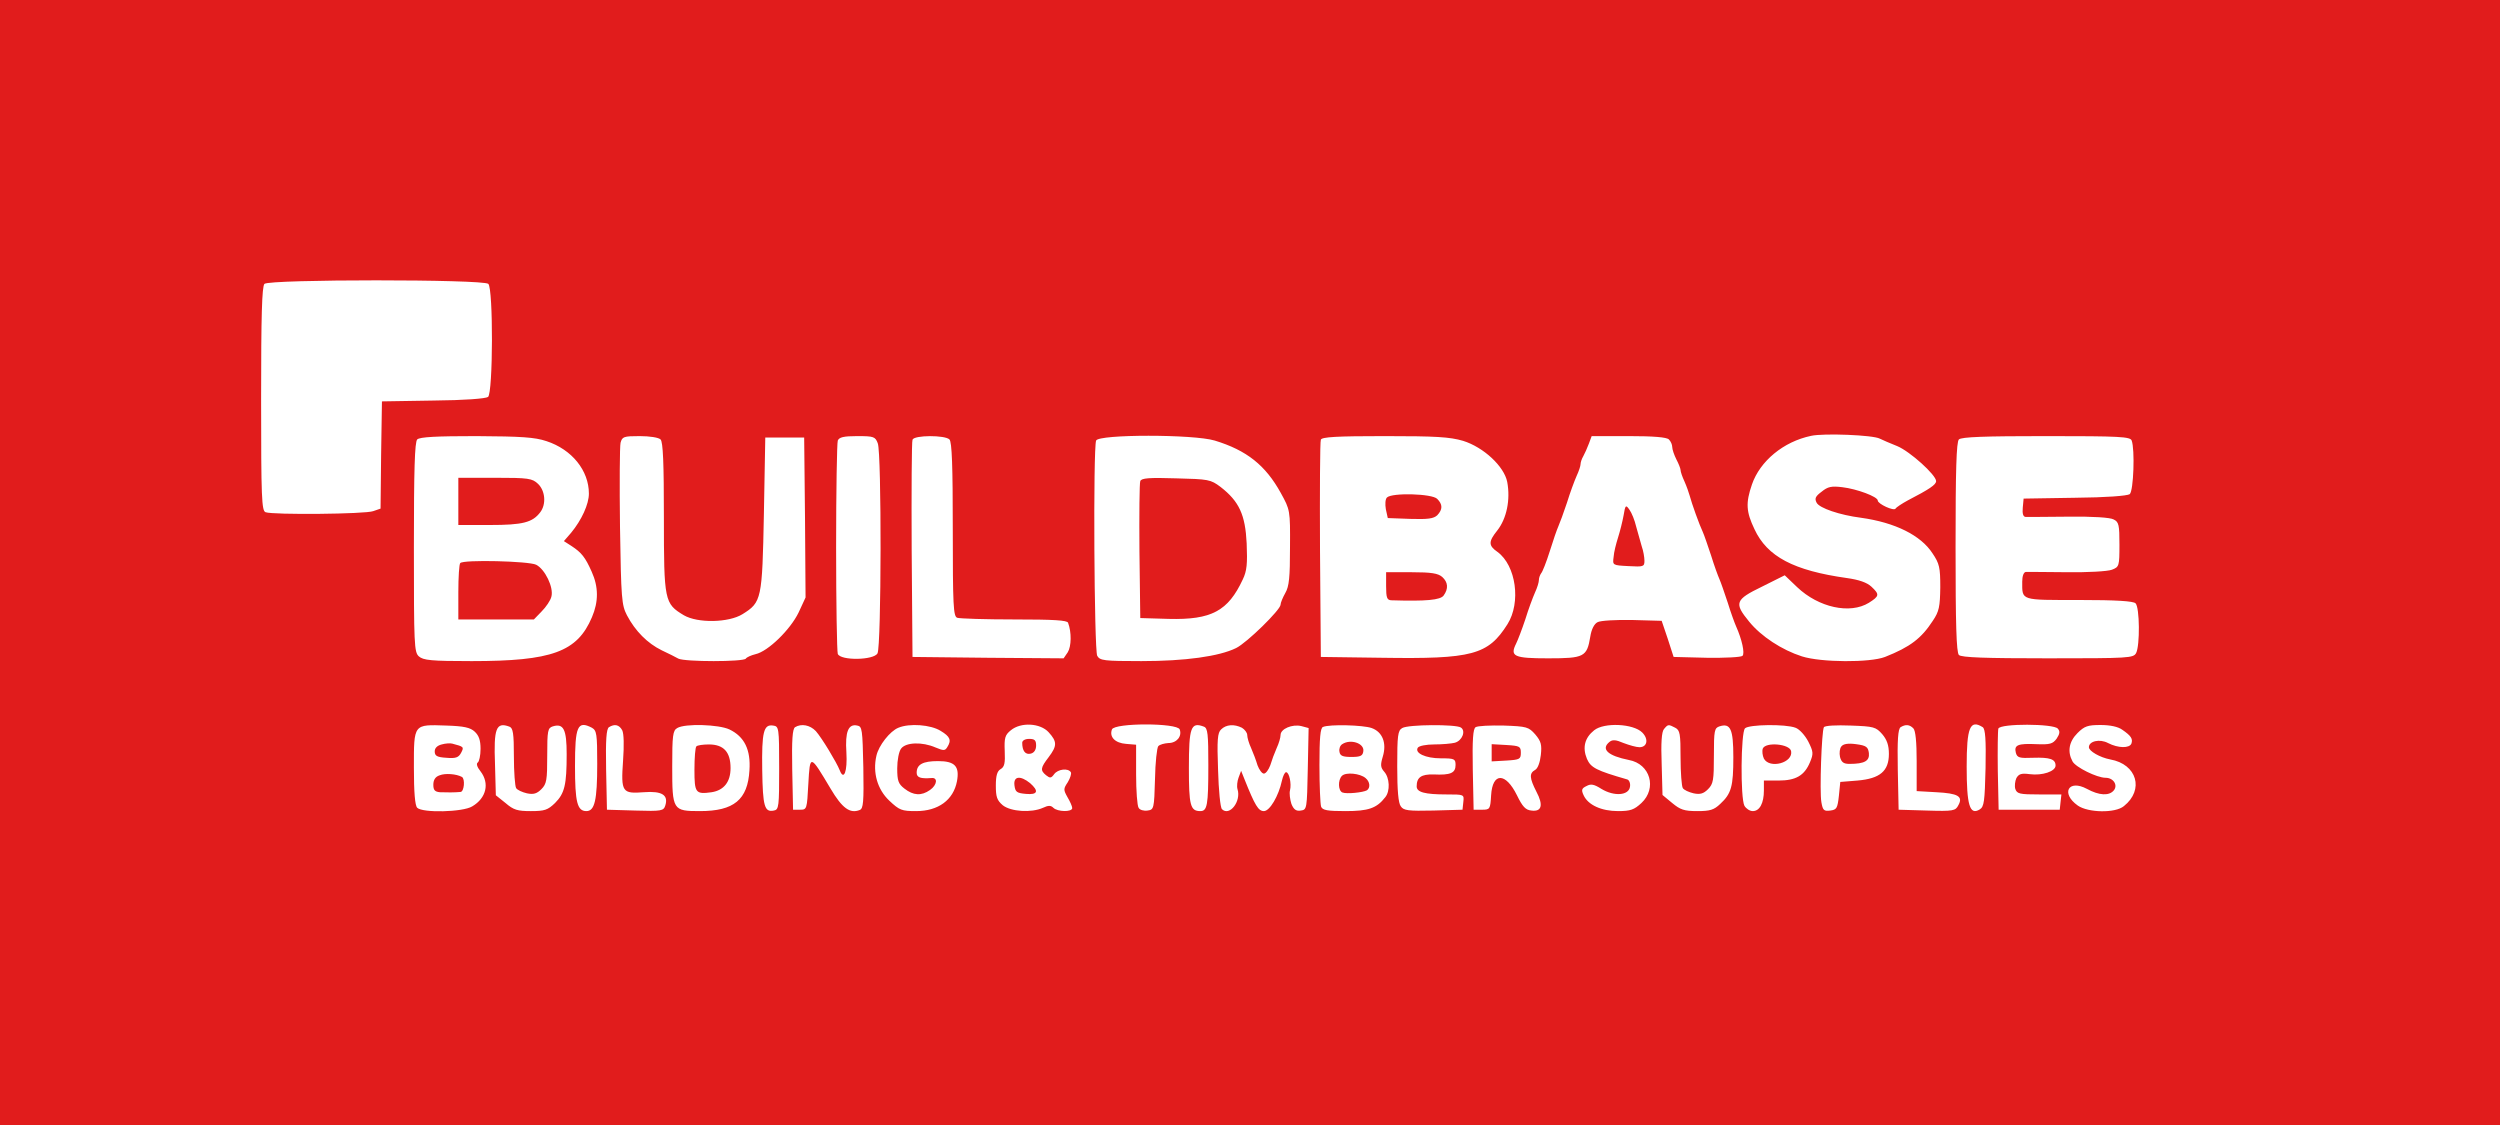 <svg height="1125" viewBox="0 0 900 405" width="2500" xmlns="http://www.w3.org/2000/svg"><g fill="#e11c1c"><path d="m0 202.5v202.5h900v-405h-900zm175.8-100.3c1.8 1.8 1.7 39.2-.1 40.7-.9.6-8.3 1.2-19.8 1.3l-18.4.3-.3 19.3-.2 19.3-2.6.9c-2.7 1.1-36.2 1.4-38.8.4-1.4-.5-1.6-5.1-1.6-40.8 0-29.9.3-40.5 1.2-41.4 1.7-1.7 78.9-1.7 80.6 0zm500.9 55.7c1 .5 3.8 1.7 6.3 2.7 4.6 1.9 14 10.4 14 12.6 0 1.3-2.4 2.9-10.3 7-2 1.1-4 2.4-4.3 2.9-.6 1-6.4-1.7-6.4-2.9 0-1.4-7.6-4.2-12.7-4.8-4-.5-5.3-.2-7.5 1.6-2.3 1.7-2.6 2.5-1.8 4 1 1.9 8.2 4.4 16 5.4 12.2 1.7 21.5 6.3 25.7 12.8 2.5 3.7 2.8 5.1 2.8 12.2-.1 7-.4 8.7-2.7 12.1-4.1 6.3-8.1 9.4-17.2 13-5.4 2.1-23 2-29.9-.2-7.2-2.3-14.7-7.2-19-12.5-5.5-6.7-5.1-7.9 4.6-12.6l8.2-4.1 4.5 4.3c7.7 7.3 19 9.8 25.8 5.6 3.8-2.4 3.9-3 .9-5.8-1.6-1.5-4.5-2.5-8.8-3.1-19.2-2.7-28.7-7.7-33.3-17.6-3-6.3-3.2-9.4-.9-16.1 2.9-8.4 11.3-15.4 21.3-17.5 4.5-1 22.3-.3 24.7 1zm-480 .9c9.2 3 15.3 10.6 15.3 18.9 0 3.8-2.6 9.5-6.4 14.1l-2.6 3 2.8 1.8c3.5 2.3 4.9 4 7.2 9.2 2.5 5.5 2.5 10.8.1 16.4-5.3 12.5-14.4 15.8-43.3 15.8-14.6 0-17.4-.3-19-1.7-1.7-1.5-1.8-4.1-1.8-39.3 0-27.9.3-37.9 1.2-38.8s7-1.2 21.3-1.2c16.2.1 21 .4 25.2 1.8zm41.1-.6c.9.9 1.2 8.5 1.2 28.1 0 30.1.2 31 7.2 35.2 5 2.9 16.1 2.7 21.1-.4 6.9-4.3 7.1-5.3 7.7-36.1l.5-27.5h14l.3 28.8.2 28.8-2.5 5.4c-3 6.2-11 14-15.5 15-1.6.4-3.2 1.1-3.5 1.6-.8 1.2-22 1.2-24.3 0-.9-.5-3.6-1.9-6-3-5.1-2.5-9.5-6.9-12.5-12.6-1.9-3.7-2.1-5.8-2.5-31.8-.2-15.4-.1-29 .2-30.3.6-2.2 1.1-2.4 6.9-2.4 3.6 0 6.8.5 7.5 1.2zm78.2 1.4c1.4 3.5 1.3 73.1-.1 75.6-1.3 2.5-13.3 2.7-14.3.2-.3-.9-.6-18.1-.6-38.4s.3-37.5.6-38.4c.5-1.2 2.1-1.6 7-1.6 6 0 6.5.2 7.4 2.6zm25.8-1.4c.9.9 1.2 9.5 1.2 32.4 0 27.5.2 31.3 1.6 31.8.9.3 10.1.6 20.5.6 14.3 0 19.1.3 19.4 1.2 1.3 3.4 1.2 8.5-.1 10.6l-1.5 2.2-27.2-.2-27.2-.3-.3-38.5c-.1-21.2 0-39.1.3-39.7.6-1.7 11.7-1.7 13.3-.1zm95.5.4c11.5 3.5 18.3 8.9 23.8 18.9 3.3 6 3.4 6.1 3.3 19.5 0 10.8-.3 14.1-1.7 16.5-.9 1.6-1.7 3.5-1.7 4.2 0 1.8-12.1 13.7-16 15.6-6.1 3-18.3 4.7-34.1 4.7-13.6 0-14.9-.2-15.9-1.9-1.1-2.1-1.5-74.7-.4-77.5.9-2.3 35.1-2.3 42.7 0zm89.4.1c7.4 2.3 14.8 9.2 15.9 14.8 1.2 6.4-.2 13.2-3.6 17.5-3.2 4-3.2 5.4.1 7.7 6.7 4.9 8.5 18.2 3.6 26-7 11.1-12.7 12.6-45.2 12.1l-22-.3-.3-38.5c-.1-21.2 0-39.1.3-39.7.3-1 5.8-1.3 22.9-1.3 18.6 0 23.5.3 28.3 1.7zm74.1-.5c.7.7 1.2 1.9 1.2 2.7 0 .9.7 2.9 1.5 4.5.8 1.5 1.5 3.3 1.5 3.8 0 .6.6 2.4 1.4 4.1.8 1.8 1.6 4.1 1.9 5.2.7 2.7 3.5 10.5 4.7 13 .5 1.1 1.8 4.9 3 8.5 1.1 3.6 2.5 7.4 3 8.5s1.8 4.9 3 8.5c1.1 3.6 2.5 7.4 3 8.5 2.1 4.7 3.2 9.7 2.3 10.6-.5.5-6.3.8-12.9.7l-11.9-.3-2.1-6.5-2.2-6.5-10.6-.3c-5.9-.1-11.5.2-12.5.8-1.2.6-2.2 2.6-2.6 5.2-1.2 7.3-2.2 7.8-15.2 7.8-12.3 0-13.8-.7-11.5-5.3.6-1.2 2.1-5.1 3.3-8.7 1.1-3.6 2.7-7.9 3.5-9.7.8-1.7 1.4-3.7 1.4-4.5s.4-1.8.8-2.4c.5-.5 1.9-4.1 3.1-7.9 1.2-3.9 2.6-7.9 3.1-9s1.9-4.9 3.1-8.5c1.1-3.6 2.7-7.9 3.5-9.7.8-1.7 1.4-3.6 1.4-4.2s.4-1.9 1-2.9c.5-.9 1.4-2.9 2-4.5l1-2.7h13.3c9 0 13.7.4 14.5 1.2zm166.6.4c1.2 3.1.7 18.1-.7 19.3-.9.6-8.3 1.2-19.8 1.3l-18.4.3-.3 3.2c-.2 2.2.1 3.3 1 3.4.7 0 7.7 0 15.5-.1 8.7-.1 15 .3 16.2 1 1.9.9 2.1 2 2.1 9.1 0 7.7-.1 8-2.7 9-1.5.6-8.8 1-16.3.9-7.4-.1-14.1-.1-14.7-.1-.8.1-1.3 1.5-1.3 3.5 0 6.9-.8 6.6 20.4 6.6 13.6 0 19.6.4 20.4 1.2 1.5 1.5 1.6 15.2.2 17.9-1 1.8-2.4 1.9-31.8 1.9-22.6 0-31.1-.3-32-1.2s-1.2-10.9-1.2-38.8.3-37.9 1.2-38.8 9.2-1.2 31.4-1.2c26.6 0 30.3.2 30.8 1.6zm-596.5 104.8c1.5 1.4 2.1 3.1 2.1 6.2 0 2.4-.5 4.6-1 4.9-.6.4-.3 1.6 1 3.2 3.3 4.3 2.1 9.6-3 12.6-3.4 2.1-17.9 2.4-19.8.5-.8-.8-1.2-5.5-1.2-14.5 0-15.8-.2-15.5 11.6-15.1 6.4.2 8.7.7 10.3 2.2zm12.5-1.8c1.3.5 1.6 2.4 1.6 10.8 0 5.5.4 10.7.8 11.3.4.7 2.2 1.5 3.9 1.9 2.4.5 3.6.1 5.2-1.5 1.9-1.9 2.1-3.3 2.1-12 0-9.2.2-10 2-10.6 3.9-1.2 5 1.1 5 10 0 11-.7 14.1-4.2 17.6-2.6 2.5-3.7 2.9-8.7 2.9-4.8 0-6.2-.4-9.1-2.9l-3.5-2.8-.3-11.2c-.5-12.9.4-15.3 5.2-13.5zm29.7.4c1.7 1 1.9 2.2 1.9 13 0 13.1-.9 17-3.9 17-3.3 0-4.1-3.2-4.1-16.2 0-14.4.9-16.5 6.1-13.8zm10.9.9c.6 1.2.7 5.4.3 11-.8 11.3-.3 11.9 7.5 11.3 6.5-.5 8.9 1 7.7 4.8-.6 1.9-1.3 2.1-10.8 1.8l-10.2-.3-.3-14.4c-.2-10.9.1-14.6 1-15.3 2.1-1.3 3.7-.9 4.8 1.1zm38.6-.3c5.4 2.6 7.7 7.3 7.2 14.7-.6 10.6-5.6 14.7-17.8 14.7-9.8 0-10-.3-10-16 0-11.2.2-13 1.8-13.9 2.8-1.7 15-1.3 18.8.5zm17.9 13.9c0 13.8-.1 15-1.9 15.3-3.4.7-4-1.5-4.2-14.6-.2-13.7.5-16.5 3.9-16 2.1.3 2.2.6 2.2 15.3zm13.2-13.3c2.2 2.5 7.5 11.3 8.6 14.1 1.5 3.9 2.8.4 2.4-6.4-.5-7.5.7-10.4 3.9-9.7 1.8.3 1.9 1.4 2.2 15.1.2 12.5 0 14.8-1.3 15.3-3.5 1.4-6.3-.6-10.5-7.7-7.4-12.4-7.4-12.5-8-1.7-.5 9.1-.5 9.3-3 9.3h-2.5l-.3-14.4c-.2-10.9.1-14.6 1-15.3 2.3-1.4 5.4-.8 7.5 1.4zm44.9-.1c3.5 2.1 4 3.4 2.4 5.9-.8 1.3-1.3 1.3-4.2.1-4.8-2.1-10.7-1.9-12.4.4-.8 1-1.4 4.2-1.4 7.1 0 4.5.4 5.6 2.6 7.3 3.2 2.5 6.1 2.7 9.2.5 2.6-1.8 2.9-4.6.5-4.3-3.9.3-5.3-.2-5.3-1.9 0-3 2.2-4.2 7.7-4.2 6.1 0 7.8 1.9 6.8 7.3-1.3 6.7-6.7 10.7-14.7 10.7-5.2 0-6-.3-9.7-3.8-4.2-4-6-10-4.6-16.1.8-3.7 4.9-8.9 7.9-10.1 4-1.7 11.7-1.1 15.2 1.1zm38.9.5c3.1 3.4 3.1 4.9 0 9-2.9 3.8-3.1 4.7-.9 6.5 1.4 1.1 1.8 1.1 2.9-.4 1.3-1.8 5-2.3 6-.7.3.5-.2 2.1-1.1 3.6-1.6 2.4-1.6 2.7-.1 5.4.9 1.5 1.7 3.3 1.7 3.9 0 1.5-5.3 1.4-6.8-.1-.9-.9-1.8-.9-3.7 0-4.2 1.9-11.6 1.4-14.5-.9-2.1-1.8-2.5-3-2.5-7.1 0-3.6.5-5.2 1.7-5.9 1.4-.8 1.7-2.1 1.5-6.5-.2-4.8.1-5.8 2.2-7.5 3.6-3 10.6-2.6 13.6.7zm47.2-1c.9 2.5-1.1 4.9-4.1 4.9-1.4.1-3 .5-3.6 1.1-.5.5-1.1 5.9-1.2 11.9-.3 10.7-.4 11-2.7 11.3-1.3.2-2.8-.2-3.2-1-.5-.7-.9-6.1-.9-12v-10.7l-3.6-.3c-4-.3-6.1-2.5-5.1-5.2.9-2.4 23.5-2.4 24.4 0zm8.7-1c1.4.5 1.6 2.7 1.6 13.9 0 14.5-.4 16.5-2.9 16.5-3.6 0-4.1-2.1-4.1-15.5 0-14.7.7-16.7 5.4-14.9zm13.7.4c1 .6 1.9 1.8 1.9 2.6 0 .9.6 3 1.4 4.7.8 1.8 1.8 4.5 2.3 6.2.6 1.6 1.6 3 2.3 3s1.7-1.4 2.3-3c.5-1.7 1.5-4.4 2.3-6.2.8-1.7 1.4-3.8 1.4-4.7 0-2.2 4.2-4 7.5-3.2l2.6.7-.3 14.7c-.3 14.4-.3 14.7-2.5 15-1.7.3-2.6-.4-3.4-2.4-.5-1.6-.8-3.8-.5-4.9.6-2.4-.3-6.5-1.4-6.5-.5 0-1.1 1.3-1.5 3-1.2 5.6-4.4 11-6.5 11-2 0-3.2-2-7-11.5l-1.2-3-.9 2.4c-.5 1.3-.7 3.2-.4 4.2 1.4 4.4-2.9 9.9-5.6 7.2-.6-.6-1.2-6.9-1.4-14.1-.4-10.9-.2-13.4 1.1-14.6 1.8-1.8 4.7-2 7.5-.6zm46.7.1c3.9 1.4 5.5 5.4 4 10.3-.9 3-.8 3.9.5 5.4 2 2.2 2.2 7 .4 9.2-3.1 4-6.1 5-14.3 5-6.5 0-8.3-.3-8.8-1.6-.3-.9-.6-7.6-.6-14.9 0-9.7.3-13.5 1.3-13.8 2.3-1 14.4-.7 17.5.4zm32.1-.2c1.9 1.2.5 4.8-2.2 5.5-1.2.3-4.5.6-7.4.6-2.8 0-5.5.5-5.9 1.2-1.2 1.9 2.8 3.8 8.3 3.8 4.9 0 5.3.2 5.3 2.4 0 2.9-1.8 3.7-7.9 3.4-4.4-.1-6.1 1-6.1 4.3 0 2.1 2.9 2.9 10.8 2.9 6.3 0 6.3 0 6 2.7l-.3 2.8-10.5.3c-9 .2-10.7 0-11.7-1.5-.9-1.1-1.3-5.7-1.3-14.4 0-11.1.2-12.9 1.8-13.8 2.1-1.3 19.2-1.4 21.1-.2zm26.8 2.5c2.1 2.5 2.4 3.7 2 7.4-.3 2.7-1.1 4.9-2.1 5.4-2.1 1.2-2 2.9.5 7.8 2.6 4.9 1.9 7.3-1.8 6.8-2.1-.2-3.2-1.4-5.2-5.5-4.1-8.3-8.8-8.3-9.3 0-.3 5-.4 5.2-3.3 5.2h-3l-.3-14.4c-.2-10.9.1-14.7 1-15.3.7-.5 5.3-.7 10.1-.6 8.4.3 9 .5 11.4 3.2zm38.5-.7c2.4 2.4 1.8 5.3-1 5.3-1.1 0-3.6-.7-5.7-1.5-2.8-1.2-4-1.3-5.1-.4-3.2 2.6-.5 5 7 6.5 7.7 1.4 10.2 10.2 4.5 15.5-2.6 2.4-3.9 2.9-8.4 2.9-6 0-10.8-2.2-12.4-5.7-.9-1.9-.7-2.5 1-3.3 1.6-.9 2.7-.7 5.4 1 4.6 2.8 9.9 2.4 10.3-.8.2-1.2-.3-2.4-1-2.6-11.1-3.2-13.1-4.2-14.5-7.4-1.7-4.1-.8-7.6 2.6-10.3 3.6-2.9 14.1-2.4 17.3.8zm11.9-1.7c1.7.9 1.9 2.2 1.9 10.8 0 5.3.4 10.3.8 10.9.4.7 2.2 1.5 3.9 1.9 2.4.5 3.6.1 5.2-1.5 1.9-1.9 2.1-3.3 2.1-12 0-9.2.2-10 2-10.6 4-1.3 5 1 5 11.1 0 10.5-.7 13.1-4.7 16.8-2.3 2.2-3.7 2.6-8.3 2.6-4.7 0-6.1-.5-9-2.9l-3.5-2.9-.3-11.1c-.3-7.7 0-11.6.8-12.6 1.5-1.8 1.6-1.8 4.1-.5zm43.3 0c1.4.5 3.4 2.7 4.6 5 1.8 3.6 1.9 4.3.6 7.4-2 4.8-5.1 6.6-11.3 6.6h-5.3v3.6c0 4.5-1.5 7.4-4 7.4-1.1 0-2.4-.9-3-1.9-1.5-2.8-1.3-26.4.2-27.9 1.4-1.4 14.6-1.6 18.2-.2zm31.2 2.3c1.7 2 2.4 4 2.4 7.1 0 6.2-3.2 8.9-11.3 9.6l-6.2.5-.5 5c-.5 4.5-.8 5-3.1 5.3s-2.7-.1-3.2-3c-.7-3.9.1-25.6.9-27 .4-.6 4.5-.8 9.6-.6 8.4.3 9.1.5 11.4 3.1zm11.2-2.1c.8.8 1.2 4.9 1.2 11.9v10.7l7 .4c7.9.4 9.8 1.5 8 4.7-1 2-1.8 2.2-11.3 1.9l-10.2-.3-.3-14.4c-.2-10.9.1-14.6 1-15.3 1.8-1.1 3.2-1 4.6.4zm25-.4c.9.7 1.2 4.3 1 14.7-.3 12-.5 13.9-2.1 14.9-3.6 2.2-4.7-1.5-4.7-15.4 0-14.2 1.2-17.1 5.8-14.2zm27 .5c.9 1 .7 1.9-.4 3.6-1.4 1.9-2.4 2.2-7.3 2-6.7-.3-8.1.3-7.4 3.1.5 1.8 1.3 2 6.2 1.8 6.1-.2 8.1.5 8.1 2.8 0 2.1-4.8 3.7-9.3 3.1-3-.4-3.9-.1-4.8 1.4-.5 1.1-.7 2.9-.4 3.9.6 1.8 1.6 2 8.6 2h8l-.3 2.7-.3 2.8h-22l-.3-14c-.1-7.6 0-14.5.2-15.2.7-1.9 19.9-1.8 21.4 0zm23.2.4c3.2 2.2 3.9 3.3 3.3 5-.7 1.7-4.7 1.7-8.4-.2-3-1.6-6.9-.7-6.9 1.5 0 1.4 4 3.7 7.7 4.4 9.6 1.7 12.3 10.9 4.9 16.8-3.1 2.6-12.9 2.4-16.6-.2-6.2-4.4-3.4-9.6 3.3-6 4.4 2.4 8 2.6 9.7.5 1.5-1.9-.2-4.5-3-4.5-3.1 0-10.8-3.8-11.9-5.9-1.9-3.5-1.3-7.1 1.8-10.2 2.5-2.5 3.7-2.9 8.3-2.9 3.4 0 6.3.6 7.8 1.7z"/><path d="m165 180.5v8.5h11.4c11.8 0 15.3-.9 18.1-4.6 2.2-2.9 1.8-7.7-.8-10.2-2.1-2-3.4-2.2-15.5-2.2h-13.2zm.7 22.2c-.4.3-.7 5.1-.7 10.5v9.8h27.2l2.8-2.9c1.6-1.6 3.2-4 3.5-5.3.9-3.3-2.3-9.9-5.5-11.5-2.6-1.3-26.1-1.9-27.3-.6zm244.8-29.5c-.3.7-.4 12.1-.3 25.3l.3 24 10.2.3c15.4.4 21.4-2.8 26.7-14.2 1.5-3.1 1.7-5.7 1.4-13-.5-10.3-2.7-15.1-9.4-20.3-3.6-2.7-4.3-2.8-16.1-3.1-9.6-.3-12.4-.1-12.8 1zm88.8 5.9c-.6.6-.7 2.4-.4 4.2l.7 3.2 8.1.3c6.4.2 8.4-.1 9.7-1.3 2-2.1 2-3.9 0-5.9-1.8-1.9-16.3-2.3-18.1-.5zm-.3 31.9c0 4.1.3 5 1.8 5.1 12.7.4 17.7-.1 18.9-1.7 1.8-2.5 1.6-4.8-.5-6.7-1.5-1.3-3.9-1.7-11-1.7h-9.2zm85.5-25.5c-.4 2.2-1.3 5.8-2 8s-1.5 5.3-1.6 7c-.4 3-.4 3 5.4 3.3 5.3.3 5.7.2 5.7-1.9 0-1.3-.4-3.6-1-5.3-.5-1.7-1.4-4.9-2-7.1-.5-2.2-1.6-4.9-2.4-6-1.3-1.9-1.5-1.7-2.1 2zm-425.5 82.5c-1.6.4-2.5 1.3-2.5 2.5 0 1.6.8 2.1 4.2 2.3 3.4.3 4.4-.1 5.3-1.8 1.1-2.1 1-2.2-3.2-3.3-.7-.2-2.4-.1-3.8.3zm-.7 11.1c-1.6.5-2.3 1.7-2.3 3.4 0 1.9.5 2.5 2.3 2.7 2.4.1 5.5.1 7.5-.1 1.3-.1 1.7-4.7.5-5.4-2-1.1-6-1.4-8-.6zm92.4-10.4c-.4.3-.7 4.1-.7 8.4 0 8.4.4 8.9 6.2 8.1 4.4-.7 6.8-3.7 6.8-8.7 0-5.8-2.5-8.5-7.8-8.5-2.1 0-4.2.3-4.5.7zm117.3-1.3c0 2.9 1.1 4.4 3.1 3.9 1.2-.3 1.9-1.4 1.9-2.9 0-1.9-.5-2.4-2.5-2.4-1.5 0-2.5.6-2.5 1.4zm-2.8 15.3c.3 2.4.8 2.8 4.1 3.1 4.3.4 4.8-1 1.5-3.9-3.5-2.8-6-2.5-5.6.8zm118-14.8c-.8.5-1.2 1.7-1 2.7.2 1.5 1.2 1.9 4.3 1.9 3.3 0 4.1-.4 4.3-2.1.4-2.8-4.6-4.5-7.6-2.5zm-.1 11.4c-1.5 1.5-1.4 5.4.2 6 1.5.6 7.4 0 8.8-.8 1.3-.9 1.1-3.1-.5-4.4-2-1.7-7.1-2.2-8.5-.8zm53.9-8.3v3.1l5.3-.3c4.8-.3 5.2-.5 5.2-2.8s-.4-2.5-5.2-2.8l-5.3-.3zm97.6-1.5c-.3.9-.1 2.5.4 3.6 2.1 3.8 10.6 1.5 9.8-2.7-.5-2.6-9.2-3.4-10.2-.9zm28.3-.8c-.6.7-.8 2.4-.5 3.8.5 1.9 1.3 2.5 3.4 2.5 5.5 0 7.3-1.1 7-3.9-.3-2.2-.9-2.7-4.6-3.2-2.9-.4-4.6-.1-5.3.8z"/></g></svg>